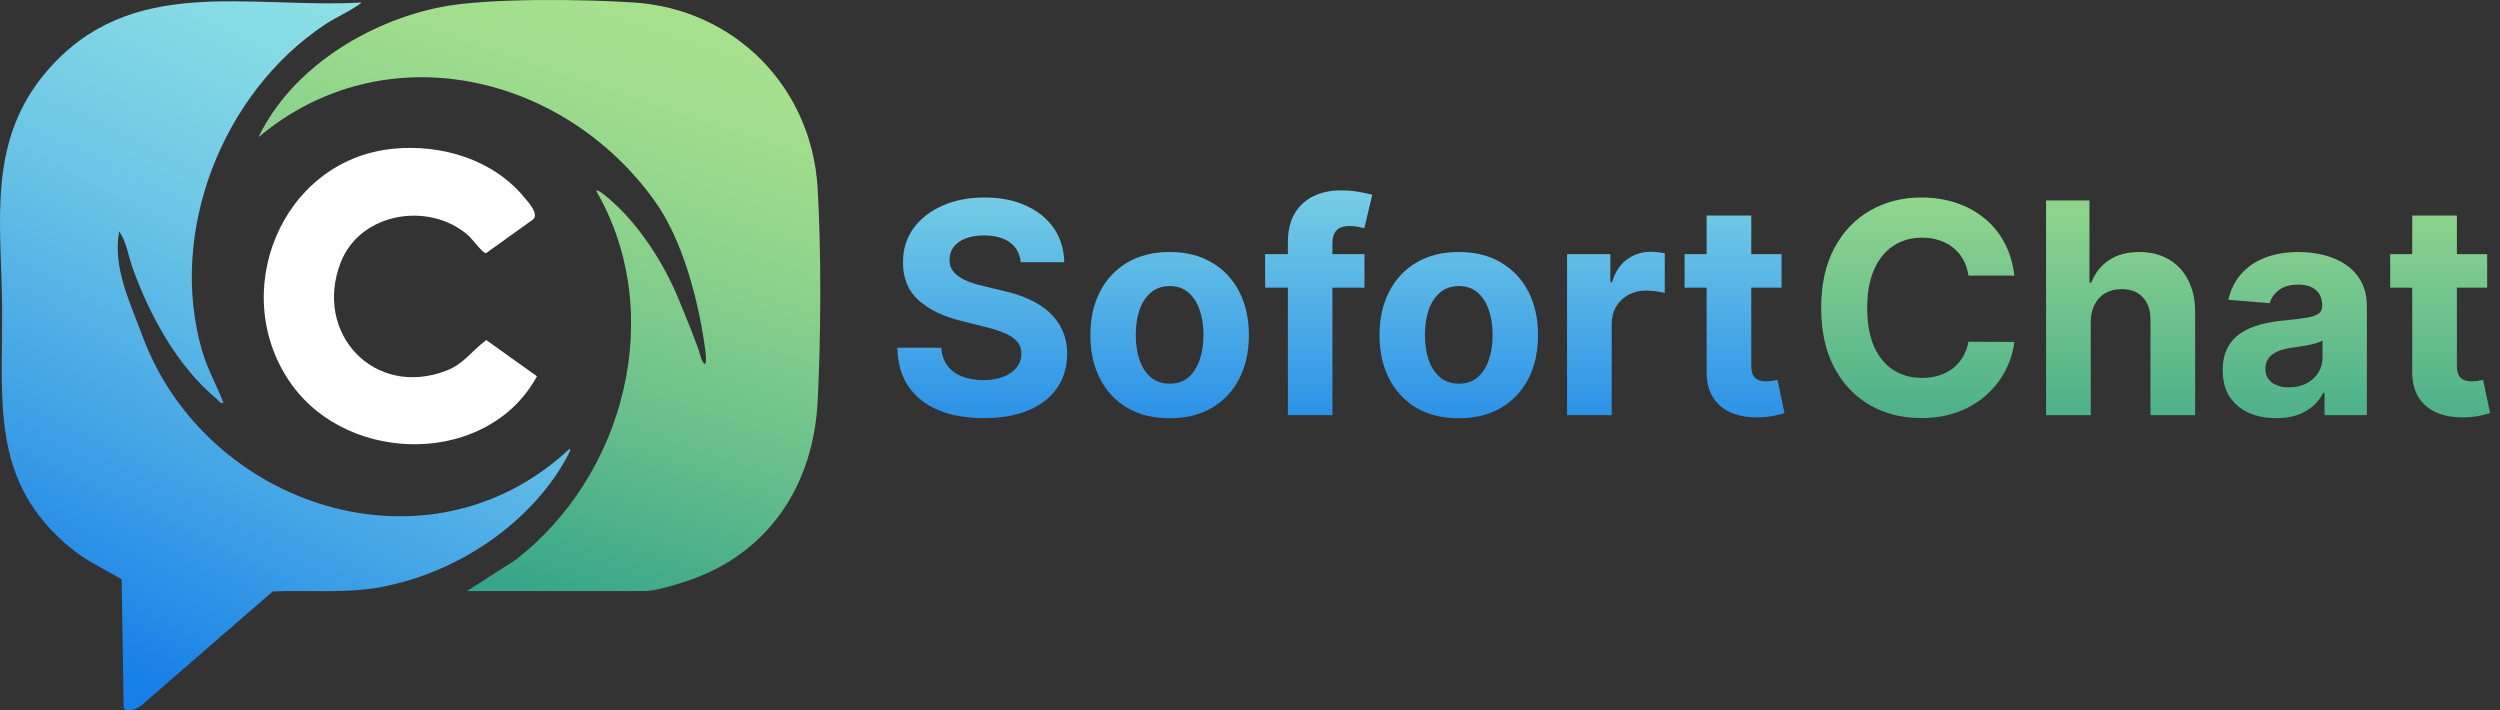 <?xml version="1.0" encoding="UTF-8"?>
<svg xmlns="http://www.w3.org/2000/svg" width="1355" height="385" viewBox="0 0 1355 385" fill="none">
  <rect x="0" y="0" width="1355" height="385" fill="#333333" stroke="none"/>
  <g clip-path="url(#clip0_131_9)">
    <path d="M302.33 256.07C281.24 287.97 244.82 310.79 207.31 318.05C187.46 321.88 167.92 319.71 147.81 320.56L76.61 382.35C74.45 384.1 68.83 386.56 67.02 383.67L65.94 314C56.78 308.55 47.16 304.26 38.63 297.31C-5.86 261.06 1.67 217.23 1.14 165.8C0.67 119.77 -7.11 76.27 25.59 38.33C70.97 -14.33 134.67 4.85 196.1 1.35C189.95 6.11 182.41 9.1 175.79 13.53C120.6 50.4 90.78 125.85 109.6 190.34C112.46 200.14 117.49 208.88 121.1 218.34C119.21 218.77 118.73 217.27 117.6 216.34C96.22 198.71 81.48 171.54 72.08 145.86C69.59 139.04 68.67 131.27 64.6 125.35C60.84 144.65 70.77 164.62 77.17 181.99C111.2 274.28 231.97 314.87 308.61 243.35C310.93 242.62 302.98 255.08 302.33 256.07Z" fill="url(#paint0_linear_131_9)"></path>
    <path d="M443.14 217.88C440.87 260.96 418.83 296.78 378.09 312.83C371.62 315.37 356.06 320.34 349.6 320.34H253.1L279.01 303.76C338.73 257.98 361.62 169.87 323.1 103.35C324.02 102.48 328.67 106.51 329.63 107.32C346.39 121.51 359.82 142.61 368.1 162.84C371.45 171.02 378.12 187.12 379.62 192.85C380.85 197.58 383.84 201.1 382.15 188.89C378.41 161.86 369.89 129.99 354.92 109.03C305.34 39.63 208.11 17.19 140.11 74.34C157.96 37.13 199.24 11.65 239.06 3.8C264.37 -1.18 316.88 -0.43 343.59 1.35C398.36 5 439.88 47.26 443.14 101.8C445.2 136.22 444.96 183.35 443.14 217.88Z" fill="url(#paint1_linear_131_9)"></path>
    <path d="M291.03 203.94C264.7 252.36 189.71 252.15 158.27 208.67C122.88 159.72 152.03 86.82 212.89 80.64C238.98 77.99 267.05 86.29 284.07 106.87C286.39 109.67 292.02 115.6 289.08 118.83L263.43 137.2C261.66 137.37 255.91 129.39 253.57 127.37C232.29 109.07 195.11 115.17 184.62 142.36C169.84 180.65 202.85 216.07 242.09 200.83C251.58 197.14 255.76 189.99 263.58 184.33L291.03 203.94Z" fill="white"></path>
  </g>
  <path d="M553.239 142.102C552.784 137.519 550.833 133.958 547.386 131.42C543.939 128.883 539.261 127.614 533.352 127.614C529.337 127.614 525.947 128.182 523.182 129.318C520.417 130.417 518.295 131.951 516.818 133.92C515.379 135.89 514.659 138.125 514.659 140.625C514.583 142.708 515.019 144.527 515.966 146.08C516.951 147.633 518.295 148.977 520 150.114C521.705 151.212 523.674 152.178 525.909 153.011C528.144 153.807 530.53 154.489 533.068 155.057L543.523 157.557C548.598 158.693 553.258 160.208 557.5 162.102C561.742 163.996 565.417 166.326 568.523 169.091C571.629 171.856 574.034 175.114 575.739 178.864C577.481 182.614 578.371 186.913 578.409 191.761C578.371 198.883 576.553 205.057 572.955 210.284C569.394 215.473 564.242 219.508 557.5 222.386C550.795 225.227 542.708 226.648 533.239 226.648C523.845 226.648 515.663 225.208 508.693 222.33C501.761 219.451 496.345 215.189 492.443 209.545C488.58 203.864 486.553 196.837 486.364 188.466H510.17C510.436 192.367 511.553 195.625 513.523 198.239C515.53 200.814 518.201 202.765 521.534 204.091C524.905 205.379 528.712 206.023 532.955 206.023C537.121 206.023 540.739 205.417 543.807 204.205C546.913 202.992 549.318 201.307 551.023 199.148C552.727 196.989 553.58 194.508 553.58 191.705C553.58 189.091 552.803 186.894 551.25 185.114C549.735 183.333 547.5 181.818 544.545 180.568C541.629 179.318 538.049 178.182 533.807 177.159L521.136 173.977C511.326 171.591 503.58 167.86 497.898 162.784C492.216 157.708 489.394 150.871 489.432 142.273C489.394 135.227 491.269 129.072 495.057 123.807C498.883 118.542 504.129 114.432 510.795 111.477C517.462 108.523 525.038 107.045 533.523 107.045C542.159 107.045 549.697 108.523 556.136 111.477C562.614 114.432 567.652 118.542 571.25 123.807C574.848 129.072 576.705 135.17 576.818 142.102H553.239ZM633.935 226.705C625.109 226.705 617.476 224.83 611.037 221.08C604.635 217.292 599.692 212.027 596.207 205.284C592.723 198.504 590.98 190.644 590.98 181.705C590.98 172.689 592.723 164.811 596.207 158.068C599.692 151.288 604.635 146.023 611.037 142.273C617.476 138.485 625.109 136.591 633.935 136.591C642.76 136.591 650.374 138.485 656.776 142.273C663.215 146.023 668.177 151.288 671.662 158.068C675.147 164.811 676.889 172.689 676.889 181.705C676.889 190.644 675.147 198.504 671.662 205.284C668.177 212.027 663.215 217.292 656.776 221.08C650.374 224.83 642.76 226.705 633.935 226.705ZM634.048 207.955C638.063 207.955 641.416 206.818 644.105 204.545C646.795 202.235 648.821 199.091 650.185 195.114C651.586 191.136 652.287 186.61 652.287 181.534C652.287 176.458 651.586 171.932 650.185 167.955C648.821 163.977 646.795 160.833 644.105 158.523C641.416 156.212 638.063 155.057 634.048 155.057C629.995 155.057 626.586 156.212 623.821 158.523C621.094 160.833 619.029 163.977 617.628 167.955C616.264 171.932 615.582 176.458 615.582 181.534C615.582 186.61 616.264 191.136 617.628 195.114C619.029 199.091 621.094 202.235 623.821 204.545C626.586 206.818 629.995 207.955 634.048 207.955ZM739.56 137.727V155.909H685.696V137.727H739.56ZM698.026 225V131.42C698.026 125.095 699.257 119.848 701.719 115.682C704.219 111.515 707.628 108.39 711.946 106.307C716.264 104.223 721.17 103.182 726.662 103.182C730.374 103.182 733.764 103.466 736.832 104.034C739.938 104.602 742.249 105.114 743.764 105.568L739.446 123.75C738.499 123.447 737.325 123.163 735.923 122.898C734.56 122.633 733.158 122.5 731.719 122.5C728.158 122.5 725.677 123.333 724.276 125C722.874 126.629 722.173 128.92 722.173 131.875V225H698.026ZM790.653 226.705C781.828 226.705 774.195 224.83 767.756 221.08C761.354 217.292 756.411 212.027 752.926 205.284C749.441 198.504 747.699 190.644 747.699 181.705C747.699 172.689 749.441 164.811 752.926 158.068C756.411 151.288 761.354 146.023 767.756 142.273C774.195 138.485 781.828 136.591 790.653 136.591C799.479 136.591 807.093 138.485 813.494 142.273C819.934 146.023 824.896 151.288 828.381 158.068C831.866 164.811 833.608 172.689 833.608 181.705C833.608 190.644 831.866 198.504 828.381 205.284C824.896 212.027 819.934 217.292 813.494 221.08C807.093 224.83 799.479 226.705 790.653 226.705ZM790.767 207.955C794.782 207.955 798.134 206.818 800.824 204.545C803.513 202.235 805.54 199.091 806.903 195.114C808.305 191.136 809.006 186.61 809.006 181.534C809.006 176.458 808.305 171.932 806.903 167.955C805.54 163.977 803.513 160.833 800.824 158.523C798.134 156.212 794.782 155.057 790.767 155.057C786.714 155.057 783.305 156.212 780.54 158.523C777.813 160.833 775.748 163.977 774.347 167.955C772.983 171.932 772.301 176.458 772.301 181.534C772.301 186.61 772.983 191.136 774.347 195.114C775.748 199.091 777.813 202.235 780.54 204.545C783.305 206.818 786.714 207.955 790.767 207.955ZM849.347 225V137.727H872.812V152.955H873.722C875.313 147.538 877.983 143.447 881.733 140.682C885.483 137.879 889.801 136.477 894.688 136.477C895.9 136.477 897.206 136.553 898.608 136.705C900.009 136.856 901.241 137.064 902.301 137.33V158.807C901.165 158.466 899.593 158.163 897.585 157.898C895.578 157.633 893.741 157.5 892.074 157.5C888.513 157.5 885.331 158.277 882.528 159.83C879.763 161.345 877.566 163.466 875.938 166.193C874.347 168.92 873.551 172.064 873.551 175.625V225H849.347ZM965.611 137.727V155.909H913.054V137.727H965.611ZM924.986 116.818H949.19V198.182C949.19 200.417 949.531 202.159 950.213 203.409C950.895 204.621 951.842 205.473 953.054 205.966C954.304 206.458 955.743 206.705 957.372 206.705C958.509 206.705 959.645 206.61 960.781 206.42C961.918 206.193 962.789 206.023 963.395 205.909L967.202 223.92C965.99 224.299 964.285 224.735 962.088 225.227C959.891 225.758 957.221 226.08 954.077 226.193C948.243 226.42 943.13 225.644 938.736 223.864C934.38 222.083 930.99 219.318 928.565 215.568C926.141 211.818 924.948 207.083 924.986 201.364V116.818Z" fill="url(#paint2_linear_131_9)"></path>
  <path d="M1091.78 149.375H1066.9C1066.44 146.155 1065.52 143.295 1064.11 140.795C1062.71 138.258 1060.91 136.098 1058.72 134.318C1056.52 132.538 1053.98 131.174 1051.1 130.227C1048.26 129.28 1045.17 128.807 1041.84 128.807C1035.82 128.807 1030.57 130.303 1026.1 133.295C1021.63 136.25 1018.17 140.568 1015.7 146.25C1013.24 151.894 1012.01 158.75 1012.01 166.818C1012.01 175.114 1013.24 182.083 1015.7 187.727C1018.2 193.371 1021.69 197.633 1026.16 200.511C1030.63 203.39 1035.8 204.83 1041.67 204.83C1044.97 204.83 1048.02 204.394 1050.82 203.523C1053.66 202.652 1056.18 201.383 1058.38 199.716C1060.57 198.011 1062.39 195.947 1063.83 193.523C1065.31 191.098 1066.33 188.333 1066.9 185.227L1091.78 185.341C1091.14 190.682 1089.53 195.833 1086.95 200.795C1084.42 205.72 1080.99 210.133 1076.67 214.034C1072.39 217.898 1067.28 220.966 1061.33 223.239C1055.42 225.473 1048.73 226.591 1041.27 226.591C1030.89 226.591 1021.61 224.242 1013.43 219.545C1005.29 214.848 998.848 208.049 994.114 199.148C989.417 190.246 987.068 179.47 987.068 166.818C987.068 154.129 989.455 143.333 994.227 134.432C999 125.53 1005.48 118.75 1013.66 114.091C1021.84 109.394 1031.05 107.045 1041.27 107.045C1048.02 107.045 1054.27 107.992 1060.02 109.886C1065.82 111.78 1070.95 114.545 1075.42 118.182C1079.89 121.78 1083.53 126.193 1086.33 131.42C1089.17 136.648 1090.99 142.633 1091.78 149.375ZM1133.18 174.545V225H1108.97V108.636H1132.49V153.125H1133.52C1135.49 147.973 1138.67 143.939 1143.06 141.023C1147.46 138.068 1152.97 136.591 1159.6 136.591C1165.66 136.591 1170.94 137.917 1175.45 140.568C1179.99 143.182 1183.52 146.951 1186.02 151.875C1188.55 156.761 1189.8 162.614 1189.77 169.432V225H1165.56V173.75C1165.6 168.371 1164.24 164.186 1161.47 161.193C1158.74 158.201 1154.92 156.705 1149.99 156.705C1146.7 156.705 1143.78 157.405 1141.24 158.807C1138.74 160.208 1136.77 162.254 1135.34 164.943C1133.93 167.595 1133.21 170.795 1133.18 174.545ZM1233.7 226.648C1228.13 226.648 1223.17 225.682 1218.82 223.75C1214.46 221.78 1211.01 218.883 1208.47 215.057C1205.97 211.193 1204.72 206.383 1204.72 200.625C1204.72 195.777 1205.61 191.705 1207.39 188.409C1209.18 185.114 1211.6 182.462 1214.67 180.455C1217.74 178.447 1221.22 176.932 1225.12 175.909C1229.06 174.886 1233.19 174.167 1237.51 173.75C1242.58 173.22 1246.68 172.727 1249.78 172.273C1252.89 171.78 1255.14 171.061 1256.54 170.114C1257.94 169.167 1258.64 167.765 1258.64 165.909V165.568C1258.64 161.97 1257.51 159.186 1255.24 157.216C1253 155.246 1249.82 154.261 1245.69 154.261C1241.33 154.261 1237.87 155.227 1235.29 157.159C1232.72 159.053 1231.01 161.439 1230.18 164.318L1207.79 162.5C1208.93 157.197 1211.16 152.614 1214.5 148.75C1217.83 144.848 1222.13 141.856 1227.39 139.773C1232.7 137.652 1238.83 136.591 1245.8 136.591C1250.65 136.591 1255.29 137.159 1259.72 138.295C1264.19 139.432 1268.15 141.193 1271.6 143.58C1275.08 145.966 1277.83 149.034 1279.84 152.784C1281.85 156.496 1282.85 160.947 1282.85 166.136V225H1259.89V212.898H1259.21C1257.81 215.625 1255.94 218.03 1253.59 220.114C1251.24 222.159 1248.42 223.769 1245.12 224.943C1241.83 226.08 1238.02 226.648 1233.7 226.648ZM1240.63 209.943C1244.19 209.943 1247.34 209.242 1250.07 207.841C1252.79 206.402 1254.93 204.47 1256.49 202.045C1258.04 199.621 1258.82 196.875 1258.82 193.807V184.545C1258.06 185.038 1257.02 185.492 1255.69 185.909C1254.4 186.288 1252.94 186.648 1251.32 186.989C1249.69 187.292 1248.06 187.576 1246.43 187.841C1244.8 188.068 1243.32 188.277 1242 188.466C1239.16 188.883 1236.68 189.545 1234.55 190.455C1232.43 191.364 1230.79 192.595 1229.61 194.148C1228.44 195.663 1227.85 197.557 1227.85 199.83C1227.85 203.125 1229.04 205.644 1231.43 207.386C1233.85 209.091 1236.92 209.943 1240.63 209.943ZM1348.05 137.727V155.909H1295.49V137.727H1348.05ZM1307.42 116.818H1331.63V198.182C1331.63 200.417 1331.97 202.159 1332.65 203.409C1333.33 204.621 1334.28 205.473 1335.49 205.966C1336.74 206.458 1338.18 206.705 1339.81 206.705C1340.95 206.705 1342.08 206.61 1343.22 206.42C1344.36 206.193 1345.23 206.023 1345.83 205.909L1349.64 223.92C1348.43 224.299 1346.72 224.735 1344.53 225.227C1342.33 225.758 1339.66 226.08 1336.51 226.193C1330.68 226.42 1325.57 225.644 1321.17 223.864C1316.82 222.083 1313.43 219.318 1311 215.568C1308.58 211.818 1307.39 207.083 1307.42 201.364V116.818Z" fill="url(#paint3_linear_131_9)"></path>
  <defs>
    <linearGradient id="paint0_linear_131_9" x1="58.48" y1="362.71" x2="228.09" y2="11.42" gradientUnits="userSpaceOnUse">
      <stop stop-color="#167FE8"></stop>
      <stop offset="0.3" stop-color="#43A4E6"></stop>
      <stop offset="0.6" stop-color="#6AC4E5"></stop>
      <stop offset="0.84" stop-color="#83D8E5"></stop>
      <stop offset="0.99" stop-color="#8CE0E5"></stop>
    </linearGradient>
    <linearGradient id="paint1_linear_131_9" x1="340.75" y1="4.9" x2="236.88" y2="318.8" gradientUnits="userSpaceOnUse">
      <stop stop-color="#A7E18E"></stop>
      <stop offset="0.15" stop-color="#9FDC8D"></stop>
      <stop offset="0.37" stop-color="#89D18C"></stop>
      <stop offset="0.65" stop-color="#66BE8B"></stop>
      <stop offset="0.97" stop-color="#35A48A"></stop>
      <stop offset="0.99" stop-color="#32A38A"></stop>
    </linearGradient>
    <linearGradient id="paint2_linear_131_9" x1="726" y1="264" x2="726" y2="70" gradientUnits="userSpaceOnUse">
      <stop stop-color="#167FE8"></stop>
      <stop offset="1" stop-color="#8ADEE4"></stop>
    </linearGradient>
    <linearGradient id="paint3_linear_131_9" x1="1167" y1="264" x2="1167" y2="70" gradientUnits="userSpaceOnUse">
      <stop stop-color="#37A58A"></stop>
      <stop offset="1" stop-color="#A7E18E"></stop>
    </linearGradient>
    <clipPath id="clip0_131_9">
      <rect width="444.59" height="385" fill="white"></rect>
    </clipPath>
  </defs>
</svg>
